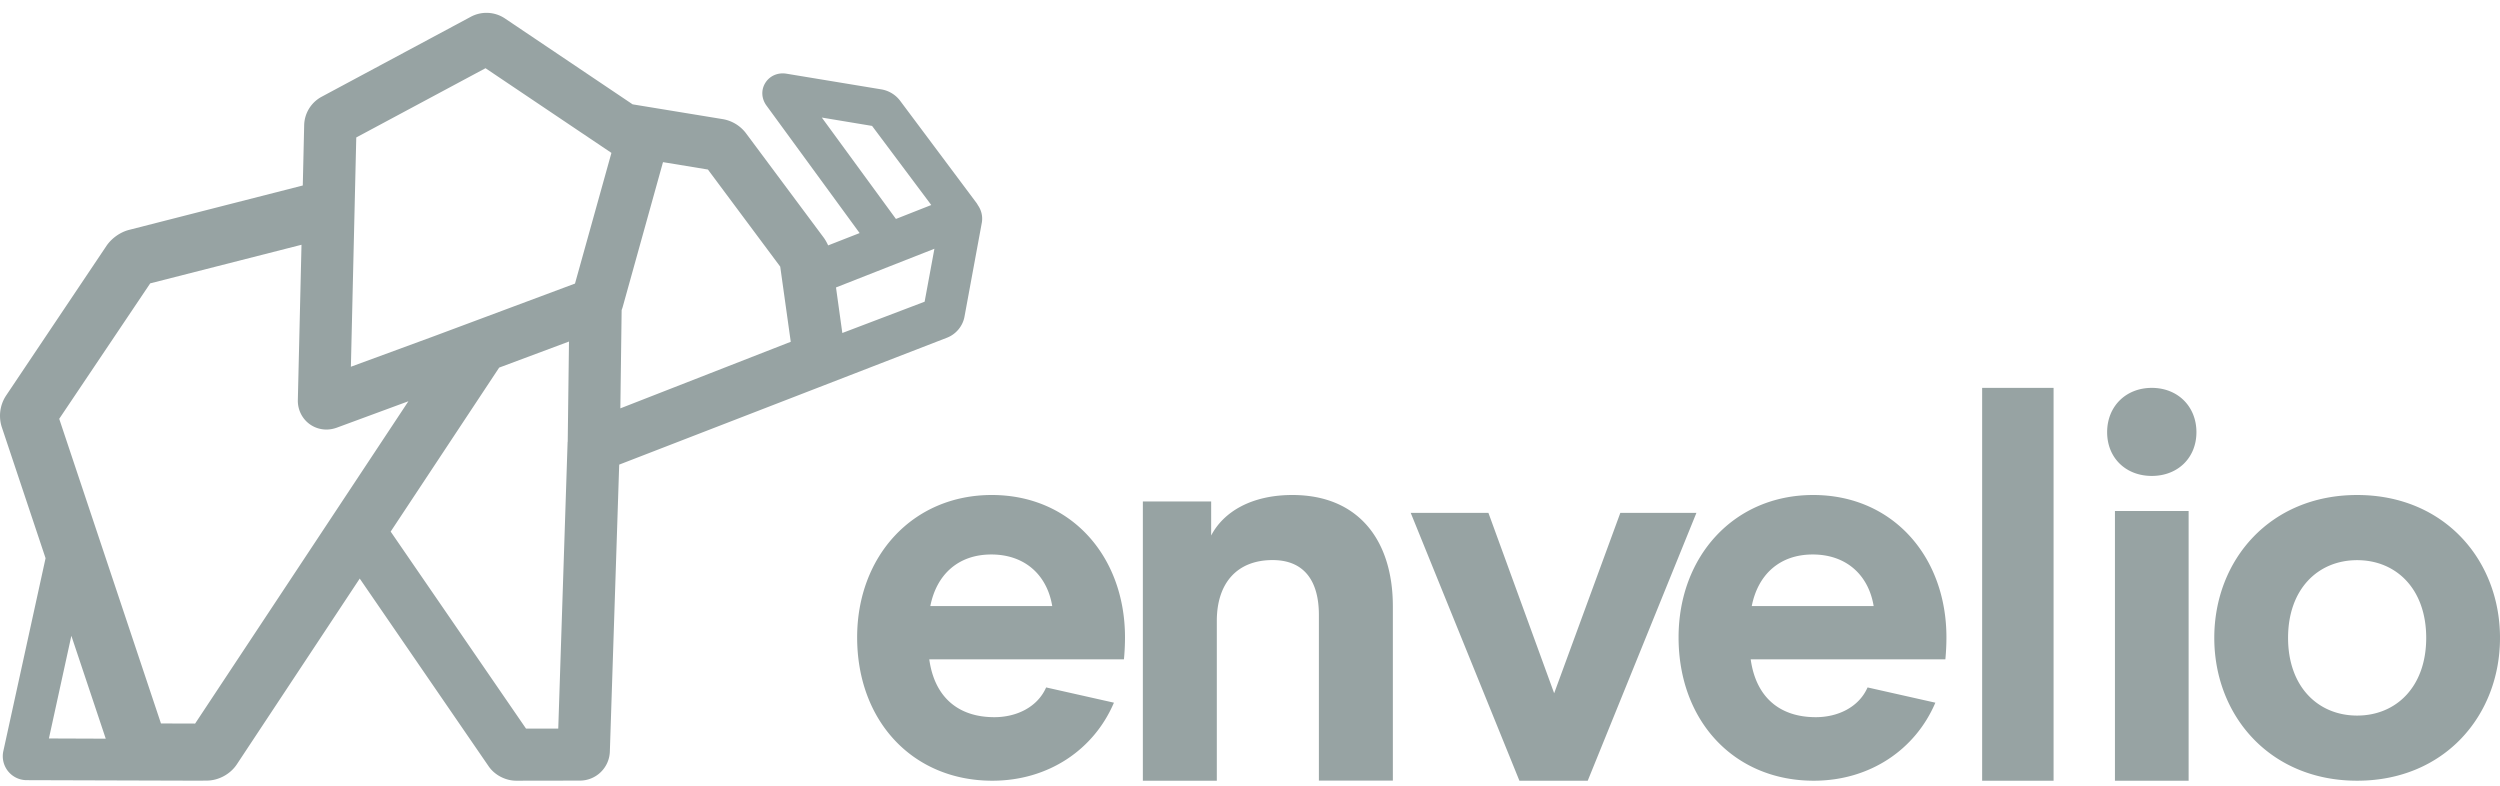 <svg xmlns="http://www.w3.org/2000/svg" viewBox="0 0 140 44" width="140" height="44"><path d="M111 21.72h4v22h-4zM87.033 38.822L83.351 28.72H79l6.087 15h3.826l6.087-15h-4.261zm-28.108-4.881h-6.827c.343-1.749 1.548-2.89 3.414-2.89 1.895 0 3.13 1.165 3.413 2.89m4.016 2.975S63 36.363 63 35.69c0-4.526-3.012-7.97-7.459-7.97-4.447 0-7.541 3.444-7.541 7.97 0 4.7 3.124 8.03 7.57 8.03 3.143 0 5.694-1.743 6.81-4.37l-3.791-.853h-.006c-.49 1.112-1.666 1.665-2.9 1.665-2.037 0-3.354-1.136-3.644-3.24h10.902v-.006zm41.984-2.975h-6.827c.343-1.749 1.548-2.89 3.414-2.89 1.895 0 3.13 1.165 3.413 2.89m4.016 2.975s.059-.553.059-1.226c0-4.526-3.012-7.97-7.459-7.97-4.447 0-7.541 3.444-7.541 7.97 0 4.7 3.124 8.03 7.57 8.03 3.143 0 5.694-1.743 6.81-4.37l-3.791-.853h-.006c-.49 1.112-1.666 1.665-2.9 1.665-2.037 0-3.354-1.136-3.644-3.24h10.902v-.006zm-41.123-8.833H64V43.72h4.142v-8.952c0-2.09 1.111-3.404 3.122-3.404 1.837 0 2.594 1.253 2.594 3.072v9.278H78v-9.757c0-3.73-1.951-6.237-5.625-6.237-2.276 0-3.848.928-4.55 2.268v-1.905h-.007zm60.314 7.637c0-2.747 1.688-4.351 3.868-4.351 2.18 0 3.868 1.604 3.868 4.351s-1.688 4.352-3.868 4.352c-2.18 0-3.868-1.605-3.868-4.352m3.868 8c4.886 0 8-3.648 8-8 0-4.351-3.114-8-8-8s-8 3.649-8 8c0 4.352 3.114 8 8 8m-13.563 0h4.126V28.616h-4.126V43.72zm2.063-17.068c1.453 0 2.5-1.009 2.5-2.451 0-1.442-1.047-2.48-2.5-2.48s-2.5 1.038-2.5 2.48 1.047 2.451 2.5 2.451m-68.72-9.757l-4.61 1.753-.354-2.551 5.511-2.167-.548 2.965zM46.021 6.583l2.815.468 3.315 4.43-1.979.78-4.151-5.678zM34.74 22.868l.072-5.505c.024-.066.048-.126.066-.198l2.25-8.085 2.515.414 4.05 5.438.589 4.208-9.542 3.728zM32.2 15.88l-7.911 2.953-4.639 1.705.301-12.84 7.238-3.878 7.051 4.742-2.04 7.318zm-.408 8.86h-.006l-.524 16.062h-1.805l-7.58-11.033 6.076-9.183 3.91-1.46-.071 5.613zM10.927 40.52l-1.913-.006-5.698-17.06 5.096-7.586 8.472-2.161-.205 8.697c-.012.54.24 1.05.674 1.357.27.192.596.294.927.294.192 0 .385-.036.571-.102l4.02-1.483-11.944 18.05zm-8.188.834l1.257-5.75 1.926 5.762-3.183-.012zm52.019-29.868a1.005 1.005 0 0 0-.109-.168l-4.253-5.69a1.662 1.662 0 0 0-1.017-.619l-5.337-.882c-.487-.078-.938.12-1.185.516-.247.396-.217.888.072 1.278l5.21 7.131-1.762.69c-.073-.155-.15-.3-.247-.432l-4.362-5.858a2.07 2.07 0 0 0-1.288-.78l-5.053-.829-7.166-4.82a1.857 1.857 0 0 0-1.883-.09l-8.375 4.49a1.857 1.857 0 0 0-.969 1.573l-.078 3.391-9.723 2.485c-.5.126-.98.469-1.27.895l-5.619 8.38a2.056 2.056 0 0 0-.24 1.782l2.448 7.33L.188 42.057a1.34 1.34 0 0 0 1.317 1.632l9.868.03v-.006h.204c.656 0 1.312-.354 1.679-.9L20.145 32.4l7.213 10.504c.337.498.951.816 1.553.816l3.561-.006a1.682 1.682 0 0 0 1.68-1.632l.523-16.063 18.356-7.107c.5-.192.884-.648.98-1.177l.97-5.258a1.307 1.307 0 0 0-.223-.99" fill="#97A3A3" fill-rule="nonzero"></path></svg>